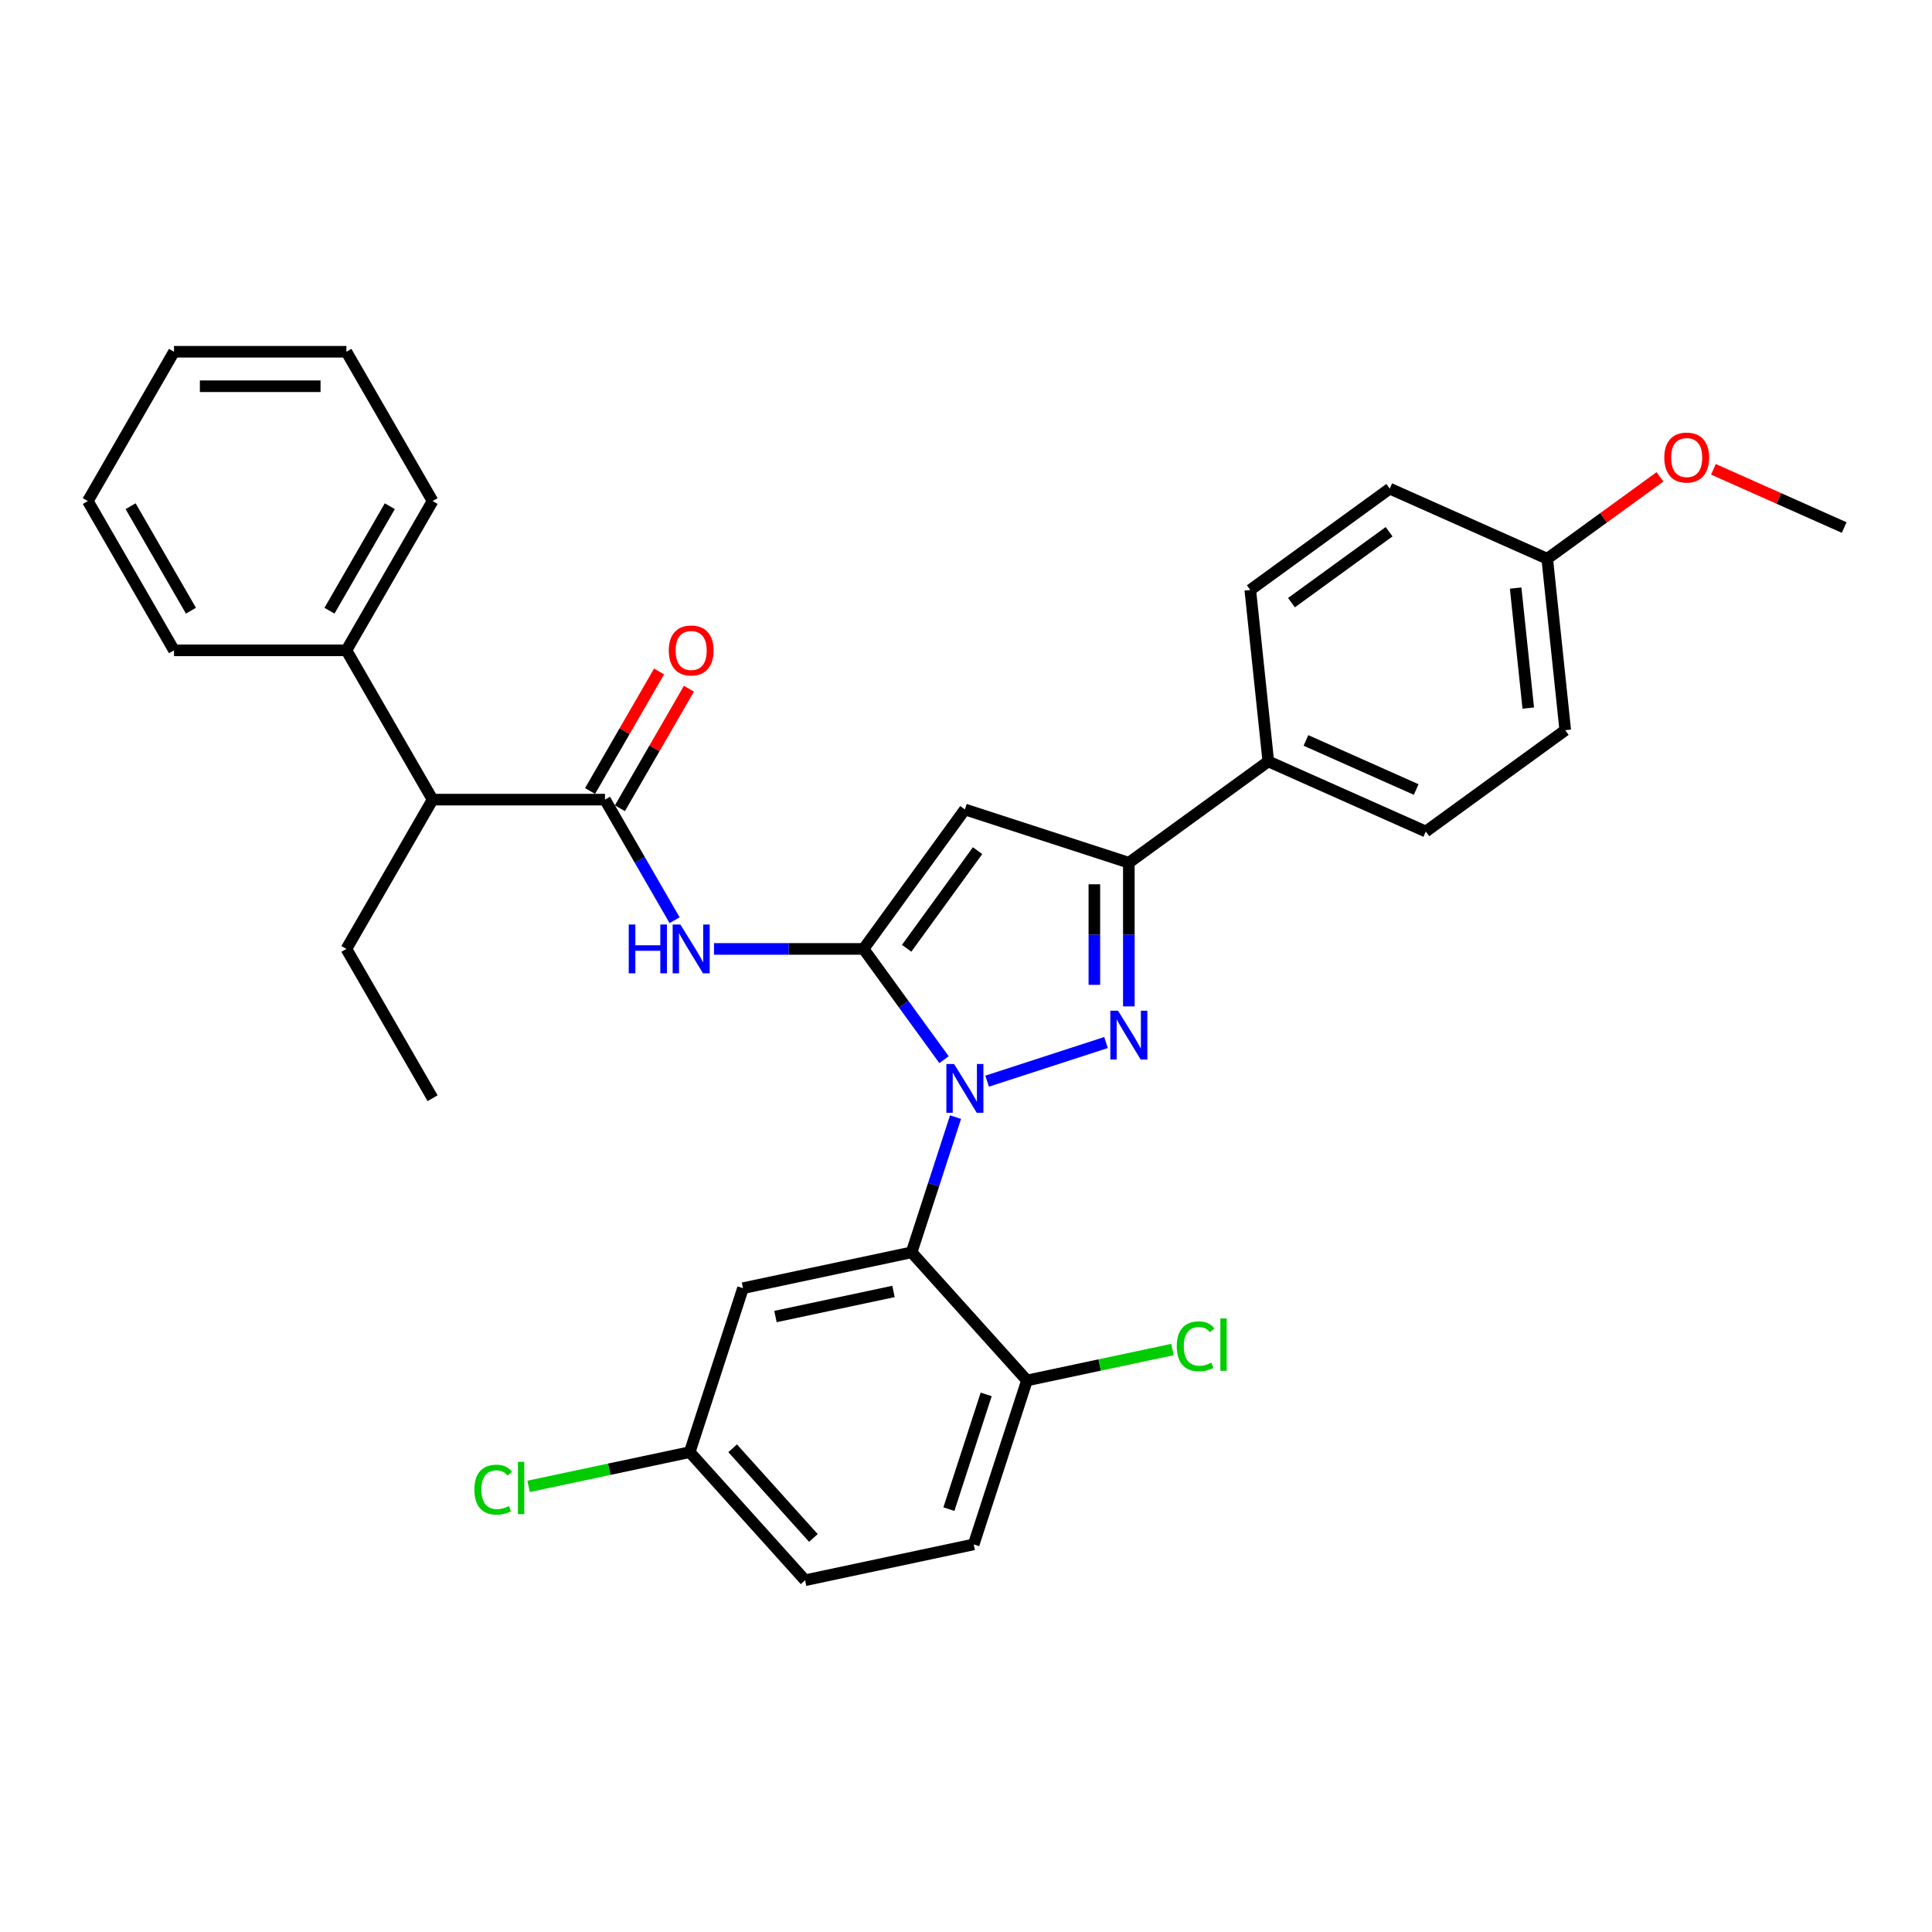 <?xml version='1.0' encoding='iso-8859-1'?>
<svg version='1.1' baseProfile='full'
              xmlns='http://www.w3.org/2000/svg'
                      xmlns:rdkit='http://www.rdkit.org/xml'
                      xmlns:xlink='http://www.w3.org/1999/xlink'
                  xml:space='preserve'
width='1000px' height='1000px' viewBox='0 0 1000 1000'>
<!-- END OF HEADER -->
<rect style='opacity:1.0;fill:#FFFFFF;stroke:none' width='1000' height='1000' x='0' y='0'> </rect>
<path class='bond-0' d='M 341.132,347.555 L 323.271,378.492' style='fill:none;fill-rule:evenodd;stroke:#FF0000;stroke-width:6px;stroke-linecap:butt;stroke-linejoin:miter;stroke-opacity:1' />
<path class='bond-0' d='M 323.271,378.492 L 305.41,409.428' style='fill:none;fill-rule:evenodd;stroke:#000000;stroke-width:6px;stroke-linecap:butt;stroke-linejoin:miter;stroke-opacity:1' />
<path class='bond-0' d='M 356.587,356.478 L 338.726,387.414' style='fill:none;fill-rule:evenodd;stroke:#FF0000;stroke-width:6px;stroke-linecap:butt;stroke-linejoin:miter;stroke-opacity:1' />
<path class='bond-0' d='M 338.726,387.414 L 320.865,418.351' style='fill:none;fill-rule:evenodd;stroke:#000000;stroke-width:6px;stroke-linecap:butt;stroke-linejoin:miter;stroke-opacity:1' />
<path class='bond-1' d='M 313.137,413.889 L 331.153,445.093' style='fill:none;fill-rule:evenodd;stroke:#000000;stroke-width:6px;stroke-linecap:butt;stroke-linejoin:miter;stroke-opacity:1' />
<path class='bond-1' d='M 331.153,445.093 L 349.168,476.297' style='fill:none;fill-rule:evenodd;stroke:#0000FF;stroke-width:6px;stroke-linecap:butt;stroke-linejoin:miter;stroke-opacity:1' />
<path class='bond-2' d='M 313.137,413.889 L 223.91,413.889' style='fill:none;fill-rule:evenodd;stroke:#000000;stroke-width:6px;stroke-linecap:butt;stroke-linejoin:miter;stroke-opacity:1' />
<path class='bond-3' d='M 369.565,491.163 L 408.272,491.163' style='fill:none;fill-rule:evenodd;stroke:#0000FF;stroke-width:6px;stroke-linecap:butt;stroke-linejoin:miter;stroke-opacity:1' />
<path class='bond-3' d='M 408.272,491.163 L 446.979,491.163' style='fill:none;fill-rule:evenodd;stroke:#000000;stroke-width:6px;stroke-linecap:butt;stroke-linejoin:miter;stroke-opacity:1' />
<path class='bond-4' d='M 584.286,520.911 L 584.286,483.73' style='fill:none;fill-rule:evenodd;stroke:#0000FF;stroke-width:6px;stroke-linecap:butt;stroke-linejoin:miter;stroke-opacity:1' />
<path class='bond-4' d='M 584.286,483.73 L 584.286,446.549' style='fill:none;fill-rule:evenodd;stroke:#000000;stroke-width:6px;stroke-linecap:butt;stroke-linejoin:miter;stroke-opacity:1' />
<path class='bond-4' d='M 566.44,509.757 L 566.44,483.73' style='fill:none;fill-rule:evenodd;stroke:#0000FF;stroke-width:6px;stroke-linecap:butt;stroke-linejoin:miter;stroke-opacity:1' />
<path class='bond-4' d='M 566.44,483.73 L 566.44,457.703' style='fill:none;fill-rule:evenodd;stroke:#000000;stroke-width:6px;stroke-linecap:butt;stroke-linejoin:miter;stroke-opacity:1' />
<path class='bond-5' d='M 572.472,539.615 L 510.928,559.612' style='fill:none;fill-rule:evenodd;stroke:#0000FF;stroke-width:6px;stroke-linecap:butt;stroke-linejoin:miter;stroke-opacity:1' />
<path class='bond-6' d='M 179.296,336.616 L 223.91,413.889' style='fill:none;fill-rule:evenodd;stroke:#000000;stroke-width:6px;stroke-linecap:butt;stroke-linejoin:miter;stroke-opacity:1' />
<path class='bond-7' d='M 179.296,336.616 L 223.91,259.343' style='fill:none;fill-rule:evenodd;stroke:#000000;stroke-width:6px;stroke-linecap:butt;stroke-linejoin:miter;stroke-opacity:1' />
<path class='bond-7' d='M 170.533,316.102 L 201.763,262.011' style='fill:none;fill-rule:evenodd;stroke:#000000;stroke-width:6px;stroke-linecap:butt;stroke-linejoin:miter;stroke-opacity:1' />
<path class='bond-8' d='M 179.296,336.616 L 90.068,336.616' style='fill:none;fill-rule:evenodd;stroke:#000000;stroke-width:6px;stroke-linecap:butt;stroke-linejoin:miter;stroke-opacity:1' />
<path class='bond-9' d='M 223.91,413.889 L 179.296,491.163' style='fill:none;fill-rule:evenodd;stroke:#000000;stroke-width:6px;stroke-linecap:butt;stroke-linejoin:miter;stroke-opacity:1' />
<path class='bond-10' d='M 223.91,259.343 L 179.296,182.069' style='fill:none;fill-rule:evenodd;stroke:#000000;stroke-width:6px;stroke-linecap:butt;stroke-linejoin:miter;stroke-opacity:1' />
<path class='bond-11' d='M 90.068,336.616 L 45.455,259.343' style='fill:none;fill-rule:evenodd;stroke:#000000;stroke-width:6px;stroke-linecap:butt;stroke-linejoin:miter;stroke-opacity:1' />
<path class='bond-11' d='M 98.831,316.102 L 67.601,262.011' style='fill:none;fill-rule:evenodd;stroke:#000000;stroke-width:6px;stroke-linecap:butt;stroke-linejoin:miter;stroke-opacity:1' />
<path class='bond-12' d='M 179.296,491.163 L 223.91,568.436' style='fill:none;fill-rule:evenodd;stroke:#000000;stroke-width:6px;stroke-linecap:butt;stroke-linejoin:miter;stroke-opacity:1' />
<path class='bond-13' d='M 179.296,182.069 L 90.068,182.069' style='fill:none;fill-rule:evenodd;stroke:#000000;stroke-width:6px;stroke-linecap:butt;stroke-linejoin:miter;stroke-opacity:1' />
<path class='bond-13' d='M 165.912,199.915 L 103.452,199.915' style='fill:none;fill-rule:evenodd;stroke:#000000;stroke-width:6px;stroke-linecap:butt;stroke-linejoin:miter;stroke-opacity:1' />
<path class='bond-14' d='M 45.455,259.343 L 90.068,182.069' style='fill:none;fill-rule:evenodd;stroke:#000000;stroke-width:6px;stroke-linecap:butt;stroke-linejoin:miter;stroke-opacity:1' />
<path class='bond-15' d='M 584.286,446.549 L 499.425,418.976' style='fill:none;fill-rule:evenodd;stroke:#000000;stroke-width:6px;stroke-linecap:butt;stroke-linejoin:miter;stroke-opacity:1' />
<path class='bond-16' d='M 584.286,446.549 L 656.472,394.102' style='fill:none;fill-rule:evenodd;stroke:#000000;stroke-width:6px;stroke-linecap:butt;stroke-linejoin:miter;stroke-opacity:1' />
<path class='bond-17' d='M 499.425,418.976 L 446.979,491.163' style='fill:none;fill-rule:evenodd;stroke:#000000;stroke-width:6px;stroke-linecap:butt;stroke-linejoin:miter;stroke-opacity:1' />
<path class='bond-17' d='M 505.995,440.293 L 469.283,490.824' style='fill:none;fill-rule:evenodd;stroke:#000000;stroke-width:6px;stroke-linecap:butt;stroke-linejoin:miter;stroke-opacity:1' />
<path class='bond-18' d='M 446.979,491.163 L 467.802,519.823' style='fill:none;fill-rule:evenodd;stroke:#000000;stroke-width:6px;stroke-linecap:butt;stroke-linejoin:miter;stroke-opacity:1' />
<path class='bond-18' d='M 467.802,519.823 L 488.625,548.484' style='fill:none;fill-rule:evenodd;stroke:#0000FF;stroke-width:6px;stroke-linecap:butt;stroke-linejoin:miter;stroke-opacity:1' />
<path class='bond-19' d='M 494.595,578.215 L 483.224,613.212' style='fill:none;fill-rule:evenodd;stroke:#0000FF;stroke-width:6px;stroke-linecap:butt;stroke-linejoin:miter;stroke-opacity:1' />
<path class='bond-19' d='M 483.224,613.212 L 471.852,648.21' style='fill:none;fill-rule:evenodd;stroke:#000000;stroke-width:6px;stroke-linecap:butt;stroke-linejoin:miter;stroke-opacity:1' />
<path class='bond-20' d='M 656.472,394.102 L 737.986,430.394' style='fill:none;fill-rule:evenodd;stroke:#000000;stroke-width:6px;stroke-linecap:butt;stroke-linejoin:miter;stroke-opacity:1' />
<path class='bond-20' d='M 675.958,383.243 L 733.017,408.648' style='fill:none;fill-rule:evenodd;stroke:#000000;stroke-width:6px;stroke-linecap:butt;stroke-linejoin:miter;stroke-opacity:1' />
<path class='bond-21' d='M 656.472,394.102 L 647.145,305.364' style='fill:none;fill-rule:evenodd;stroke:#000000;stroke-width:6px;stroke-linecap:butt;stroke-linejoin:miter;stroke-opacity:1' />
<path class='bond-22' d='M 471.852,648.21 L 384.575,666.761' style='fill:none;fill-rule:evenodd;stroke:#000000;stroke-width:6px;stroke-linecap:butt;stroke-linejoin:miter;stroke-opacity:1' />
<path class='bond-22' d='M 462.471,668.448 L 401.377,681.434' style='fill:none;fill-rule:evenodd;stroke:#000000;stroke-width:6px;stroke-linecap:butt;stroke-linejoin:miter;stroke-opacity:1' />
<path class='bond-23' d='M 471.852,648.21 L 531.557,714.519' style='fill:none;fill-rule:evenodd;stroke:#000000;stroke-width:6px;stroke-linecap:butt;stroke-linejoin:miter;stroke-opacity:1' />
<path class='bond-24' d='M 384.575,666.761 L 357.002,751.622' style='fill:none;fill-rule:evenodd;stroke:#000000;stroke-width:6px;stroke-linecap:butt;stroke-linejoin:miter;stroke-opacity:1' />
<path class='bond-25' d='M 357.002,751.622 L 416.707,817.931' style='fill:none;fill-rule:evenodd;stroke:#000000;stroke-width:6px;stroke-linecap:butt;stroke-linejoin:miter;stroke-opacity:1' />
<path class='bond-25' d='M 379.219,749.627 L 421.013,796.043' style='fill:none;fill-rule:evenodd;stroke:#000000;stroke-width:6px;stroke-linecap:butt;stroke-linejoin:miter;stroke-opacity:1' />
<path class='bond-26' d='M 357.002,751.622 L 315.299,760.486' style='fill:none;fill-rule:evenodd;stroke:#000000;stroke-width:6px;stroke-linecap:butt;stroke-linejoin:miter;stroke-opacity:1' />
<path class='bond-26' d='M 315.299,760.486 L 273.597,769.35' style='fill:none;fill-rule:evenodd;stroke:#00CC00;stroke-width:6px;stroke-linecap:butt;stroke-linejoin:miter;stroke-opacity:1' />
<path class='bond-27' d='M 416.707,817.931 L 503.984,799.379' style='fill:none;fill-rule:evenodd;stroke:#000000;stroke-width:6px;stroke-linecap:butt;stroke-linejoin:miter;stroke-opacity:1' />
<path class='bond-28' d='M 503.984,799.379 L 531.557,714.519' style='fill:none;fill-rule:evenodd;stroke:#000000;stroke-width:6px;stroke-linecap:butt;stroke-linejoin:miter;stroke-opacity:1' />
<path class='bond-28' d='M 491.148,781.136 L 510.449,721.733' style='fill:none;fill-rule:evenodd;stroke:#000000;stroke-width:6px;stroke-linecap:butt;stroke-linejoin:miter;stroke-opacity:1' />
<path class='bond-29' d='M 531.557,714.519 L 569.209,706.516' style='fill:none;fill-rule:evenodd;stroke:#000000;stroke-width:6px;stroke-linecap:butt;stroke-linejoin:miter;stroke-opacity:1' />
<path class='bond-29' d='M 569.209,706.516 L 606.861,698.512' style='fill:none;fill-rule:evenodd;stroke:#00CC00;stroke-width:6px;stroke-linecap:butt;stroke-linejoin:miter;stroke-opacity:1' />
<path class='bond-30' d='M 737.986,430.394 L 810.172,377.948' style='fill:none;fill-rule:evenodd;stroke:#000000;stroke-width:6px;stroke-linecap:butt;stroke-linejoin:miter;stroke-opacity:1' />
<path class='bond-31' d='M 810.172,377.948 L 800.845,289.209' style='fill:none;fill-rule:evenodd;stroke:#000000;stroke-width:6px;stroke-linecap:butt;stroke-linejoin:miter;stroke-opacity:1' />
<path class='bond-31' d='M 791.025,366.502 L 784.497,304.385' style='fill:none;fill-rule:evenodd;stroke:#000000;stroke-width:6px;stroke-linecap:butt;stroke-linejoin:miter;stroke-opacity:1' />
<path class='bond-32' d='M 800.845,289.209 L 719.332,252.917' style='fill:none;fill-rule:evenodd;stroke:#000000;stroke-width:6px;stroke-linecap:butt;stroke-linejoin:miter;stroke-opacity:1' />
<path class='bond-33' d='M 800.845,289.209 L 830.024,268.01' style='fill:none;fill-rule:evenodd;stroke:#000000;stroke-width:6px;stroke-linecap:butt;stroke-linejoin:miter;stroke-opacity:1' />
<path class='bond-33' d='M 830.024,268.01 L 859.202,246.811' style='fill:none;fill-rule:evenodd;stroke:#FF0000;stroke-width:6px;stroke-linecap:butt;stroke-linejoin:miter;stroke-opacity:1' />
<path class='bond-34' d='M 719.332,252.917 L 647.145,305.364' style='fill:none;fill-rule:evenodd;stroke:#000000;stroke-width:6px;stroke-linecap:butt;stroke-linejoin:miter;stroke-opacity:1' />
<path class='bond-34' d='M 718.993,275.221 L 668.463,311.934' style='fill:none;fill-rule:evenodd;stroke:#000000;stroke-width:6px;stroke-linecap:butt;stroke-linejoin:miter;stroke-opacity:1' />
<path class='bond-35' d='M 886.862,242.92 L 920.704,257.987' style='fill:none;fill-rule:evenodd;stroke:#FF0000;stroke-width:6px;stroke-linecap:butt;stroke-linejoin:miter;stroke-opacity:1' />
<path class='bond-35' d='M 920.704,257.987 L 954.545,273.054' style='fill:none;fill-rule:evenodd;stroke:#000000;stroke-width:6px;stroke-linecap:butt;stroke-linejoin:miter;stroke-opacity:1' />
<path  class='atom-0' d='M 346.151 336.687
Q 346.151 330.62, 349.149 327.229
Q 352.147 323.839, 357.751 323.839
Q 363.354 323.839, 366.353 327.229
Q 369.351 330.62, 369.351 336.687
Q 369.351 342.826, 366.317 346.324
Q 363.283 349.786, 357.751 349.786
Q 352.183 349.786, 349.149 346.324
Q 346.151 342.862, 346.151 336.687
M 357.751 346.931
Q 361.606 346.931, 363.676 344.361
Q 365.781 341.756, 365.781 336.687
Q 365.781 331.726, 363.676 329.228
Q 361.606 326.694, 357.751 326.694
Q 353.896 326.694, 351.791 329.192
Q 349.72 331.691, 349.72 336.687
Q 349.72 341.791, 351.791 344.361
Q 353.896 346.931, 357.751 346.931
' fill='#FF0000'/>
<path  class='atom-2' d='M 325.433 478.528
L 328.859 478.528
L 328.859 489.271
L 341.779 489.271
L 341.779 478.528
L 345.206 478.528
L 345.206 503.797
L 341.779 503.797
L 341.779 492.126
L 328.859 492.126
L 328.859 503.797
L 325.433 503.797
L 325.433 478.528
' fill='#0000FF'/>
<path  class='atom-2' d='M 352.165 478.528
L 360.446 491.912
Q 361.267 493.233, 362.587 495.624
Q 363.908 498.015, 363.979 498.158
L 363.979 478.528
L 367.334 478.528
L 367.334 503.797
L 363.872 503.797
L 354.985 489.164
Q 353.95 487.451, 352.843 485.488
Q 351.773 483.525, 351.452 482.918
L 351.452 503.797
L 348.168 503.797
L 348.168 478.528
L 352.165 478.528
' fill='#0000FF'/>
<path  class='atom-3' d='M 578.7 523.142
L 586.98 536.526
Q 587.801 537.847, 589.122 540.238
Q 590.442 542.629, 590.514 542.772
L 590.514 523.142
L 593.869 523.142
L 593.869 548.411
L 590.407 548.411
L 581.52 533.778
Q 580.485 532.065, 579.378 530.102
Q 578.307 528.139, 577.986 527.532
L 577.986 548.411
L 574.703 548.411
L 574.703 523.142
L 578.7 523.142
' fill='#0000FF'/>
<path  class='atom-16' d='M 493.84 550.715
L 502.12 564.099
Q 502.941 565.419, 504.261 567.811
Q 505.582 570.202, 505.653 570.345
L 505.653 550.715
L 509.008 550.715
L 509.008 575.984
L 505.546 575.984
L 496.659 561.351
Q 495.624 559.637, 494.518 557.674
Q 493.447 555.711, 493.126 555.105
L 493.126 575.984
L 489.842 575.984
L 489.842 550.715
L 493.84 550.715
' fill='#0000FF'/>
<path  class='atom-29' d='M 861.432 236.834
Q 861.432 230.766, 864.43 227.376
Q 867.429 223.985, 873.032 223.985
Q 878.636 223.985, 881.634 227.376
Q 884.632 230.766, 884.632 236.834
Q 884.632 242.973, 881.598 246.47
Q 878.564 249.932, 873.032 249.932
Q 867.464 249.932, 864.43 246.47
Q 861.432 243.008, 861.432 236.834
M 873.032 247.077
Q 876.887 247.077, 878.957 244.507
Q 881.063 241.902, 881.063 236.834
Q 881.063 231.873, 878.957 229.374
Q 876.887 226.84, 873.032 226.84
Q 869.177 226.84, 867.072 229.339
Q 865.002 231.837, 865.002 236.834
Q 865.002 241.938, 867.072 244.507
Q 869.177 247.077, 873.032 247.077
' fill='#FF0000'/>
<path  class='atom-31' d='M 245.526 771.048
Q 245.526 764.766, 248.452 761.482
Q 251.415 758.163, 257.018 758.163
Q 262.229 758.163, 265.013 761.839
L 262.657 763.767
Q 260.623 761.09, 257.018 761.09
Q 253.199 761.09, 251.165 763.659
Q 249.166 766.194, 249.166 771.048
Q 249.166 776.044, 251.236 778.614
Q 253.342 781.184, 257.411 781.184
Q 260.195 781.184, 263.442 779.506
L 264.442 782.183
Q 263.121 783.04, 261.123 783.539
Q 259.124 784.039, 256.911 784.039
Q 251.415 784.039, 248.452 780.684
Q 245.526 777.329, 245.526 771.048
' fill='#00CC00'/>
<path  class='atom-31' d='M 268.082 756.628
L 271.366 756.628
L 271.366 783.718
L 268.082 783.718
L 268.082 756.628
' fill='#00CC00'/>
<path  class='atom-32' d='M 609.091 696.842
Q 609.091 690.56, 612.018 687.277
Q 614.98 683.957, 620.584 683.957
Q 625.795 683.957, 628.579 687.633
L 626.223 689.561
Q 624.189 686.884, 620.584 686.884
Q 616.765 686.884, 614.73 689.454
Q 612.732 691.988, 612.732 696.842
Q 612.732 701.838, 614.802 704.408
Q 616.908 706.978, 620.976 706.978
Q 623.76 706.978, 627.008 705.3
L 628.008 707.977
Q 626.687 708.834, 624.688 709.334
Q 622.69 709.833, 620.477 709.833
Q 614.98 709.833, 612.018 706.478
Q 609.091 703.123, 609.091 696.842
' fill='#00CC00'/>
<path  class='atom-32' d='M 631.648 682.423
L 634.932 682.423
L 634.932 709.512
L 631.648 709.512
L 631.648 682.423
' fill='#00CC00'/>
</svg>
